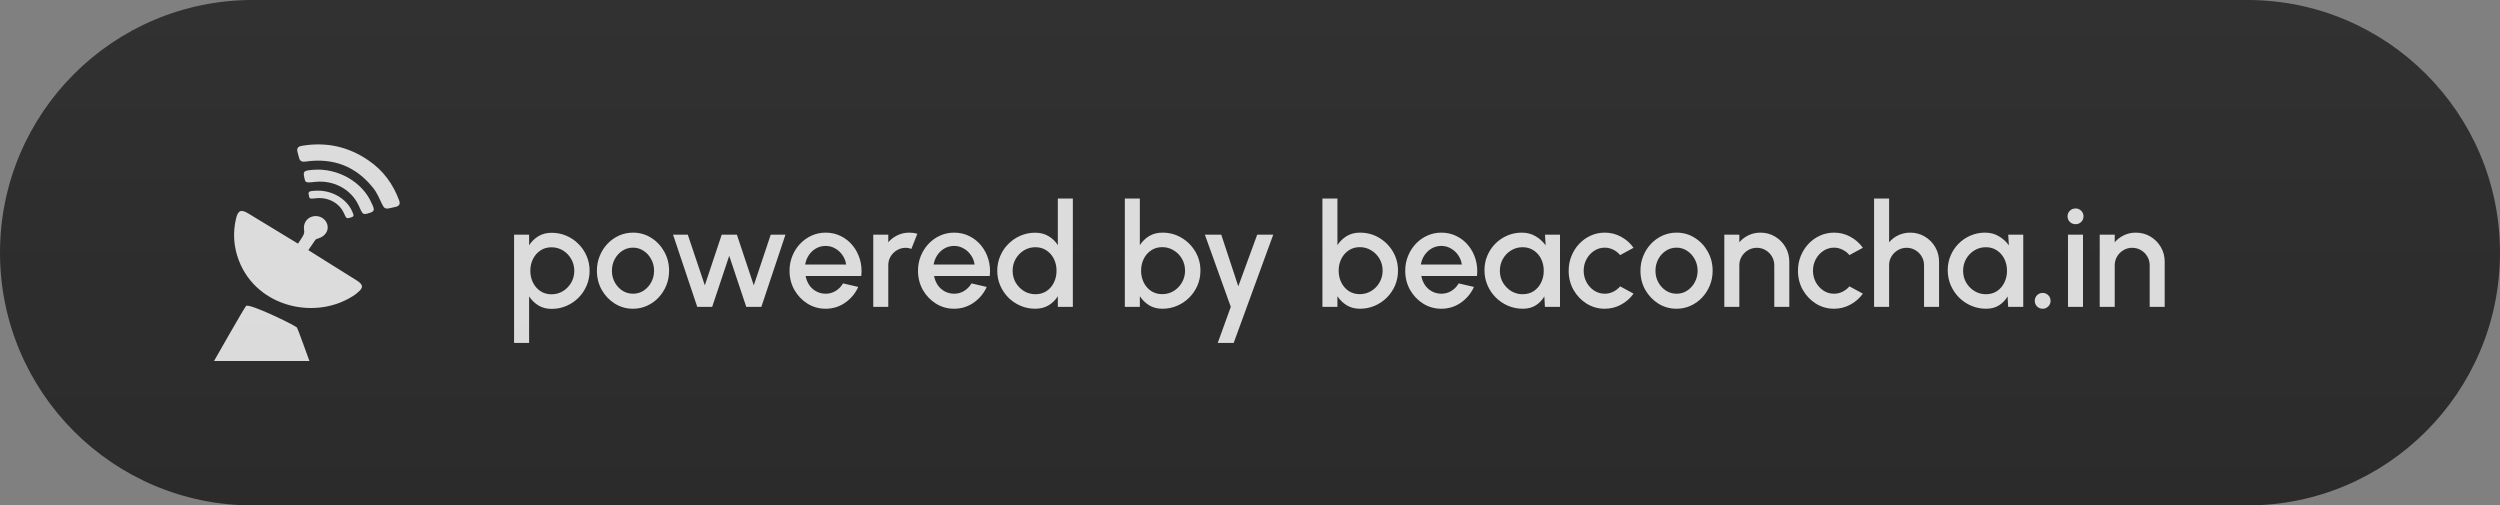 <svg width="277" height="56" viewBox="0 0 277 56" fill="none" xmlns="http://www.w3.org/2000/svg">
<rect x="0" y="0" width="277" height="56" fill="#808080" stroke="none"/>
<g opacity="0.9">
<path d="M0 28C0 12.536 12.536 0 28 0H249C264.464 0 277 12.536 277 28C277 43.464 264.464 56 249 56H28C12.536 56 0 43.464 0 28Z" fill="url(#paint0_linear_3_773)"/>
<g opacity="0.9">
<path d="M23.714 40C23.714 40 27.097 34.048 27.264 33.9C27.609 33.572 32.594 35.993 32.905 36.289C32.972 36.352 34.285 40 34.285 40H23.714ZM39.515 32.525C35.275 35.623 28.477 34.143 26.463 28.857C25.884 27.334 25.784 25.791 26.151 24.226C26.374 23.285 26.719 23.158 27.553 23.676C29.345 24.765 31.103 25.833 33.017 26.996C33.206 26.689 33.45 26.383 33.617 26.044C33.695 25.886 33.729 25.685 33.695 25.505C33.573 24.776 33.962 24.141 34.674 23.972C35.387 23.814 36.099 24.226 36.277 24.913C36.444 25.579 36.01 26.192 35.275 26.414C35.108 26.467 34.997 26.51 34.953 26.562C34.908 26.626 34.163 27.715 34.163 27.715C34.163 27.715 36.154 28.973 36.789 29.364C37.679 29.924 38.558 30.474 39.448 31.024C40.316 31.553 40.316 31.912 39.492 32.515L39.515 32.525ZM34.875 21.139C36.644 20.991 38.402 21.963 39.036 23.454C39.047 23.486 39.07 23.528 39.081 23.56C39.248 23.919 39.192 24.025 38.769 24.131L38.613 24.163C38.335 24.226 38.291 24.004 38.079 23.56C37.556 22.471 36.355 21.837 35.042 21.963C34.619 22.006 34.33 22.069 34.274 21.868C34.107 21.234 34.129 21.192 34.864 21.128L34.875 21.139ZM40.794 23.644L40.561 23.697C40.127 23.803 40.06 23.433 39.726 22.735C38.903 20.991 37.011 19.955 34.986 20.145C34.33 20.208 33.884 20.314 33.795 19.986C33.528 18.971 33.573 18.908 34.697 18.813C37.445 18.591 40.194 20.177 41.195 22.555C41.217 22.608 41.239 22.672 41.273 22.725C41.54 23.296 41.451 23.475 40.794 23.634V23.644ZM43.81 22.925C43.687 22.957 43.576 22.978 43.454 23.01C43.387 23.021 43.32 23.042 43.253 23.052C42.697 23.19 42.563 23.095 42.33 22.608C42.029 21.985 41.762 21.329 41.328 20.8C39.459 18.464 36.967 17.449 33.84 17.904C33.462 17.956 33.239 17.851 33.139 17.502C33.083 17.28 33.017 17.058 32.961 16.836C32.861 16.434 33.005 16.233 33.439 16.159C36.154 15.694 38.613 16.254 40.817 17.766C42.474 18.887 43.554 20.399 44.221 22.196C44.377 22.608 44.255 22.82 43.799 22.936L43.81 22.925Z" fill="#FAFAFA"/>
</g>
<path opacity="0.9" d="M58.624 38H56.96V26H58.624V27.176C58.891 26.765 59.232 26.432 59.648 26.176C60.064 25.92 60.555 25.792 61.12 25.792C61.701 25.792 62.245 25.901 62.752 26.12C63.264 26.339 63.712 26.643 64.096 27.032C64.48 27.416 64.781 27.861 65 28.368C65.219 28.875 65.328 29.419 65.328 30C65.328 30.581 65.219 31.128 65 31.64C64.781 32.152 64.48 32.603 64.096 32.992C63.712 33.376 63.264 33.677 62.752 33.896C62.245 34.115 61.701 34.224 61.12 34.224C60.555 34.224 60.064 34.096 59.648 33.84C59.232 33.579 58.891 33.245 58.624 32.84V38ZM61.104 27.4C60.64 27.4 60.232 27.517 59.88 27.752C59.528 27.987 59.253 28.301 59.056 28.696C58.859 29.085 58.76 29.52 58.76 30C58.76 30.48 58.859 30.917 59.056 31.312C59.253 31.707 59.528 32.021 59.88 32.256C60.232 32.491 60.64 32.608 61.104 32.608C61.563 32.608 61.984 32.493 62.368 32.264C62.752 32.029 63.059 31.715 63.288 31.32C63.517 30.925 63.632 30.485 63.632 30C63.632 29.525 63.517 29.091 63.288 28.696C63.064 28.301 62.76 27.987 62.376 27.752C61.992 27.517 61.568 27.4 61.104 27.4ZM70.136 34.208C69.4 34.208 68.728 34.019 68.12 33.64C67.518 33.261 67.035 32.755 66.672 32.12C66.315 31.48 66.136 30.773 66.136 30C66.136 29.413 66.24 28.867 66.448 28.36C66.656 27.848 66.942 27.4 67.304 27.016C67.672 26.627 68.099 26.323 68.584 26.104C69.07 25.885 69.587 25.776 70.136 25.776C70.872 25.776 71.542 25.965 72.144 26.344C72.752 26.723 73.235 27.232 73.592 27.872C73.955 28.512 74.136 29.221 74.136 30C74.136 30.581 74.032 31.125 73.824 31.632C73.616 32.139 73.328 32.587 72.96 32.976C72.598 33.36 72.174 33.661 71.688 33.88C71.208 34.099 70.691 34.208 70.136 34.208ZM70.136 32.544C70.579 32.544 70.976 32.427 71.328 32.192C71.68 31.957 71.958 31.648 72.16 31.264C72.368 30.875 72.472 30.453 72.472 30C72.472 29.536 72.366 29.109 72.152 28.72C71.944 28.331 71.664 28.021 71.312 27.792C70.96 27.557 70.568 27.44 70.136 27.44C69.699 27.44 69.302 27.557 68.944 27.792C68.592 28.027 68.312 28.339 68.104 28.728C67.902 29.117 67.8 29.541 67.8 30C67.8 30.475 67.907 30.904 68.12 31.288C68.334 31.672 68.616 31.979 68.968 32.208C69.326 32.432 69.715 32.544 70.136 32.544ZM78.91 34H77.254L74.574 26H76.206L78.094 31.616L79.966 26H81.646L83.518 31.616L85.398 26H87.03L84.358 34H82.686L80.798 28.344L78.91 34ZM91.48 34.208C90.744 34.208 90.072 34.019 89.464 33.64C88.861 33.261 88.379 32.755 88.016 32.12C87.659 31.48 87.48 30.773 87.48 30C87.48 29.413 87.584 28.867 87.792 28.36C88 27.848 88.285 27.4 88.648 27.016C89.016 26.627 89.443 26.323 89.928 26.104C90.413 25.885 90.931 25.776 91.48 25.776C92.093 25.776 92.656 25.904 93.168 26.16C93.68 26.411 94.117 26.76 94.48 27.208C94.843 27.651 95.109 28.163 95.28 28.744C95.451 29.32 95.501 29.933 95.432 30.584H89.264C89.333 30.952 89.467 31.285 89.664 31.584C89.867 31.877 90.123 32.109 90.432 32.28C90.747 32.451 91.096 32.539 91.48 32.544C91.885 32.544 92.253 32.443 92.584 32.24C92.92 32.037 93.195 31.757 93.408 31.4L95.096 31.792C94.776 32.501 94.293 33.083 93.648 33.536C93.003 33.984 92.28 34.208 91.48 34.208ZM89.208 29.312H93.752C93.699 28.928 93.563 28.581 93.344 28.272C93.131 27.957 92.861 27.709 92.536 27.528C92.216 27.341 91.864 27.248 91.48 27.248C91.101 27.248 90.749 27.339 90.424 27.52C90.104 27.701 89.837 27.949 89.624 28.264C89.416 28.573 89.277 28.923 89.208 29.312ZM96.757 34V26H98.421V26.848C98.698 26.517 99.04 26.256 99.445 26.064C99.85 25.872 100.288 25.776 100.757 25.776C101.056 25.776 101.352 25.816 101.645 25.896L100.981 27.576C100.773 27.496 100.565 27.456 100.357 27.456C100.005 27.456 99.682 27.544 99.389 27.72C99.096 27.891 98.861 28.123 98.685 28.416C98.509 28.709 98.421 29.035 98.421 29.392V34H96.757ZM105.714 34.208C104.978 34.208 104.306 34.019 103.698 33.64C103.096 33.261 102.613 32.755 102.25 32.12C101.893 31.48 101.714 30.773 101.714 30C101.714 29.413 101.818 28.867 102.026 28.36C102.234 27.848 102.52 27.4 102.882 27.016C103.25 26.627 103.677 26.323 104.162 26.104C104.648 25.885 105.165 25.776 105.714 25.776C106.328 25.776 106.89 25.904 107.402 26.16C107.914 26.411 108.352 26.76 108.714 27.208C109.077 27.651 109.344 28.163 109.514 28.744C109.685 29.32 109.736 29.933 109.666 30.584H103.498C103.568 30.952 103.701 31.285 103.898 31.584C104.101 31.877 104.357 32.109 104.666 32.28C104.981 32.451 105.33 32.539 105.714 32.544C106.12 32.544 106.488 32.443 106.818 32.24C107.154 32.037 107.429 31.757 107.642 31.4L109.33 31.792C109.01 32.501 108.528 33.083 107.882 33.536C107.237 33.984 106.514 34.208 105.714 34.208ZM103.442 29.312H107.986C107.933 28.928 107.797 28.581 107.578 28.272C107.365 27.957 107.096 27.709 106.77 27.528C106.45 27.341 106.098 27.248 105.714 27.248C105.336 27.248 104.984 27.339 104.658 27.52C104.338 27.701 104.072 27.949 103.858 28.264C103.65 28.573 103.512 28.923 103.442 29.312ZM117.208 22H118.872V34H117.208V32.824C116.946 33.24 116.605 33.576 116.184 33.832C115.762 34.083 115.269 34.208 114.704 34.208C114.122 34.208 113.578 34.099 113.072 33.88C112.565 33.661 112.117 33.36 111.728 32.976C111.344 32.587 111.042 32.139 110.824 31.632C110.605 31.125 110.496 30.581 110.496 30C110.496 29.419 110.605 28.875 110.824 28.368C111.042 27.856 111.344 27.408 111.728 27.024C112.117 26.635 112.565 26.331 113.072 26.112C113.578 25.893 114.122 25.784 114.704 25.784C115.269 25.784 115.762 25.912 116.184 26.168C116.605 26.419 116.946 26.749 117.208 27.16V22ZM114.72 32.6C115.189 32.6 115.6 32.485 115.952 32.256C116.304 32.021 116.576 31.707 116.768 31.312C116.965 30.917 117.064 30.48 117.064 30C117.064 29.515 116.965 29.075 116.768 28.68C116.57 28.285 116.296 27.973 115.944 27.744C115.597 27.509 115.189 27.392 114.72 27.392C114.256 27.392 113.832 27.509 113.448 27.744C113.069 27.979 112.765 28.293 112.536 28.688C112.312 29.083 112.2 29.52 112.2 30C112.2 30.485 112.314 30.925 112.544 31.32C112.778 31.709 113.085 32.021 113.464 32.256C113.848 32.485 114.266 32.6 114.72 32.6ZM128.792 25.776C129.571 25.776 130.277 25.965 130.912 26.344C131.552 26.723 132.061 27.232 132.44 27.872C132.819 28.507 133.008 29.213 133.008 29.992C133.008 30.573 132.899 31.12 132.68 31.632C132.461 32.139 132.157 32.587 131.768 32.976C131.384 33.36 130.936 33.661 130.424 33.88C129.917 34.099 129.373 34.208 128.792 34.208C128.232 34.208 127.741 34.08 127.32 33.824C126.904 33.563 126.563 33.229 126.296 32.824V34H124.632V22H126.296V27.16C126.563 26.749 126.904 26.416 127.32 26.16C127.741 25.904 128.232 25.776 128.792 25.776ZM128.776 32.592C129.24 32.592 129.664 32.475 130.048 32.24C130.432 32.005 130.736 31.691 130.96 31.296C131.189 30.901 131.304 30.467 131.304 29.992C131.304 29.507 131.189 29.067 130.96 28.672C130.731 28.277 130.424 27.965 130.04 27.736C129.656 27.501 129.235 27.384 128.776 27.384C128.312 27.384 127.904 27.501 127.552 27.736C127.2 27.971 126.925 28.285 126.728 28.68C126.531 29.075 126.432 29.512 126.432 29.992C126.432 30.472 126.531 30.909 126.728 31.304C126.925 31.699 127.2 32.013 127.552 32.248C127.904 32.477 128.312 32.592 128.776 32.592ZM139.299 26H141.075L136.691 38H134.923L136.371 34L133.499 26H135.315L137.203 31.72L139.299 26ZM150.683 25.776C151.461 25.776 152.168 25.965 152.803 26.344C153.443 26.723 153.952 27.232 154.331 27.872C154.709 28.507 154.899 29.213 154.899 29.992C154.899 30.573 154.789 31.12 154.571 31.632C154.352 32.139 154.048 32.587 153.659 32.976C153.275 33.36 152.827 33.661 152.315 33.88C151.808 34.099 151.264 34.208 150.683 34.208C150.123 34.208 149.632 34.08 149.211 33.824C148.795 33.563 148.453 33.229 148.187 32.824V34H146.523V22H148.187V27.16C148.453 26.749 148.795 26.416 149.211 26.16C149.632 25.904 150.123 25.776 150.683 25.776ZM150.667 32.592C151.131 32.592 151.555 32.475 151.939 32.24C152.323 32.005 152.627 31.691 152.851 31.296C153.08 30.901 153.195 30.467 153.195 29.992C153.195 29.507 153.08 29.067 152.851 28.672C152.621 28.277 152.315 27.965 151.931 27.736C151.547 27.501 151.125 27.384 150.667 27.384C150.203 27.384 149.795 27.501 149.443 27.736C149.091 27.971 148.816 28.285 148.619 28.68C148.421 29.075 148.323 29.512 148.323 29.992C148.323 30.472 148.421 30.909 148.619 31.304C148.816 31.699 149.091 32.013 149.443 32.248C149.795 32.477 150.203 32.592 150.667 32.592ZM159.699 34.208C158.963 34.208 158.291 34.019 157.683 33.64C157.08 33.261 156.597 32.755 156.235 32.12C155.877 31.48 155.699 30.773 155.699 30C155.699 29.413 155.803 28.867 156.011 28.36C156.219 27.848 156.504 27.4 156.867 27.016C157.235 26.627 157.661 26.323 158.147 26.104C158.632 25.885 159.149 25.776 159.699 25.776C160.312 25.776 160.875 25.904 161.387 26.16C161.899 26.411 162.336 26.76 162.699 27.208C163.061 27.651 163.328 28.163 163.499 28.744C163.669 29.32 163.72 29.933 163.651 30.584H157.483C157.552 30.952 157.685 31.285 157.883 31.584C158.085 31.877 158.341 32.109 158.651 32.28C158.965 32.451 159.315 32.539 159.699 32.544C160.104 32.544 160.472 32.443 160.803 32.24C161.139 32.037 161.413 31.757 161.627 31.4L163.315 31.792C162.995 32.501 162.512 33.083 161.867 33.536C161.221 33.984 160.499 34.208 159.699 34.208ZM157.427 29.312H161.971C161.917 28.928 161.781 28.581 161.563 28.272C161.349 27.957 161.08 27.709 160.755 27.528C160.435 27.341 160.083 27.248 159.699 27.248C159.32 27.248 158.968 27.339 158.643 27.52C158.323 27.701 158.056 27.949 157.843 28.264C157.635 28.573 157.496 28.923 157.427 29.312ZM171.184 26H172.848V34H171.176L171.112 32.84C170.877 33.251 170.56 33.581 170.16 33.832C169.76 34.083 169.288 34.208 168.744 34.208C168.157 34.208 167.605 34.099 167.088 33.88C166.571 33.656 166.115 33.347 165.72 32.952C165.331 32.557 165.027 32.104 164.808 31.592C164.589 31.075 164.48 30.52 164.48 29.928C164.48 29.357 164.587 28.821 164.8 28.32C165.013 27.813 165.309 27.371 165.688 26.992C166.067 26.613 166.504 26.317 167 26.104C167.501 25.885 168.037 25.776 168.608 25.776C169.189 25.776 169.701 25.909 170.144 26.176C170.592 26.437 170.963 26.773 171.256 27.184L171.184 26ZM168.704 32.6C169.173 32.6 169.584 32.485 169.936 32.256C170.288 32.021 170.56 31.707 170.752 31.312C170.949 30.917 171.048 30.48 171.048 30C171.048 29.515 170.949 29.075 170.752 28.68C170.555 28.285 170.28 27.973 169.928 27.744C169.581 27.509 169.173 27.392 168.704 27.392C168.24 27.392 167.816 27.509 167.432 27.744C167.048 27.979 166.744 28.293 166.52 28.688C166.296 29.083 166.184 29.52 166.184 30C166.184 30.485 166.299 30.925 166.528 31.32C166.763 31.709 167.069 32.021 167.448 32.256C167.832 32.485 168.251 32.6 168.704 32.6ZM179.512 31.728L181 32.536C180.637 33.043 180.176 33.448 179.616 33.752C179.061 34.056 178.459 34.208 177.808 34.208C177.072 34.208 176.4 34.019 175.792 33.64C175.189 33.261 174.707 32.755 174.344 32.12C173.987 31.48 173.808 30.773 173.808 30C173.808 29.413 173.912 28.867 174.12 28.36C174.328 27.848 174.613 27.4 174.976 27.016C175.344 26.627 175.771 26.323 176.256 26.104C176.741 25.885 177.259 25.776 177.808 25.776C178.459 25.776 179.061 25.928 179.616 26.232C180.176 26.536 180.637 26.944 181 27.456L179.512 28.264C179.288 27.997 179.027 27.795 178.728 27.656C178.429 27.512 178.123 27.44 177.808 27.44C177.371 27.44 176.973 27.56 176.616 27.8C176.264 28.035 175.984 28.347 175.776 28.736C175.573 29.12 175.472 29.541 175.472 30C175.472 30.453 175.576 30.875 175.784 31.264C175.992 31.648 176.272 31.957 176.624 32.192C176.981 32.427 177.376 32.544 177.808 32.544C178.139 32.544 178.453 32.469 178.752 32.32C179.051 32.171 179.304 31.973 179.512 31.728ZM185.761 34.208C185.025 34.208 184.353 34.019 183.745 33.64C183.143 33.261 182.66 32.755 182.297 32.12C181.94 31.48 181.761 30.773 181.761 30C181.761 29.413 181.865 28.867 182.073 28.36C182.281 27.848 182.567 27.4 182.929 27.016C183.297 26.627 183.724 26.323 184.209 26.104C184.695 25.885 185.212 25.776 185.761 25.776C186.497 25.776 187.167 25.965 187.769 26.344C188.377 26.723 188.86 27.232 189.217 27.872C189.58 28.512 189.761 29.221 189.761 30C189.761 30.581 189.657 31.125 189.449 31.632C189.241 32.139 188.953 32.587 188.585 32.976C188.223 33.36 187.799 33.661 187.313 33.88C186.833 34.099 186.316 34.208 185.761 34.208ZM185.761 32.544C186.204 32.544 186.601 32.427 186.953 32.192C187.305 31.957 187.583 31.648 187.785 31.264C187.993 30.875 188.097 30.453 188.097 30C188.097 29.536 187.991 29.109 187.777 28.72C187.569 28.331 187.289 28.021 186.937 27.792C186.585 27.557 186.193 27.44 185.761 27.44C185.324 27.44 184.927 27.557 184.569 27.792C184.217 28.027 183.937 28.339 183.729 28.728C183.527 29.117 183.425 29.541 183.425 30C183.425 30.475 183.532 30.904 183.745 31.288C183.959 31.672 184.241 31.979 184.593 32.208C184.951 32.432 185.34 32.544 185.761 32.544ZM198.254 28.984V34H196.59V29.392C196.59 29.035 196.502 28.709 196.326 28.416C196.155 28.123 195.923 27.891 195.63 27.72C195.342 27.544 195.016 27.456 194.654 27.456C194.302 27.456 193.979 27.544 193.686 27.72C193.392 27.891 193.158 28.123 192.982 28.416C192.806 28.709 192.718 29.035 192.718 29.392V34H191.054V26H192.718V26.848C192.995 26.517 193.336 26.256 193.742 26.064C194.147 25.872 194.584 25.776 195.054 25.776C195.646 25.776 196.184 25.92 196.67 26.208C197.155 26.496 197.539 26.883 197.822 27.368C198.11 27.853 198.254 28.392 198.254 28.984ZM204.918 31.728L206.406 32.536C206.044 33.043 205.582 33.448 205.022 33.752C204.468 34.056 203.865 34.208 203.214 34.208C202.478 34.208 201.806 34.019 201.198 33.64C200.596 33.261 200.113 32.755 199.75 32.12C199.393 31.48 199.214 30.773 199.214 30C199.214 29.413 199.318 28.867 199.526 28.36C199.734 27.848 200.02 27.4 200.382 27.016C200.75 26.627 201.177 26.323 201.662 26.104C202.148 25.885 202.665 25.776 203.214 25.776C203.865 25.776 204.468 25.928 205.022 26.232C205.582 26.536 206.044 26.944 206.406 27.456L204.918 28.264C204.694 27.997 204.433 27.795 204.134 27.656C203.836 27.512 203.529 27.44 203.214 27.44C202.777 27.44 202.38 27.56 202.022 27.8C201.67 28.035 201.39 28.347 201.182 28.736C200.98 29.12 200.878 29.541 200.878 30C200.878 30.453 200.982 30.875 201.19 31.264C201.398 31.648 201.678 31.957 202.03 32.192C202.388 32.427 202.782 32.544 203.214 32.544C203.545 32.544 203.86 32.469 204.158 32.32C204.457 32.171 204.71 31.973 204.918 31.728ZM214.848 28.984V34H213.184V29.392C213.184 29.035 213.096 28.709 212.92 28.416C212.749 28.123 212.517 27.891 212.224 27.72C211.936 27.544 211.61 27.456 211.248 27.456C210.896 27.456 210.573 27.544 210.28 27.72C209.986 27.891 209.752 28.123 209.576 28.416C209.4 28.709 209.312 29.035 209.312 29.392V34H207.648V22H209.312V26.848C209.589 26.517 209.93 26.256 210.336 26.064C210.741 25.872 211.178 25.776 211.648 25.776C212.24 25.776 212.778 25.92 213.264 26.208C213.749 26.496 214.133 26.883 214.416 27.368C214.704 27.853 214.848 28.392 214.848 28.984ZM222.512 26H224.176V34H222.504L222.44 32.84C222.205 33.251 221.888 33.581 221.488 33.832C221.088 34.083 220.616 34.208 220.072 34.208C219.485 34.208 218.933 34.099 218.416 33.88C217.899 33.656 217.443 33.347 217.048 32.952C216.659 32.557 216.355 32.104 216.136 31.592C215.917 31.075 215.808 30.52 215.808 29.928C215.808 29.357 215.915 28.821 216.128 28.32C216.341 27.813 216.637 27.371 217.016 26.992C217.395 26.613 217.832 26.317 218.328 26.104C218.829 25.885 219.365 25.776 219.936 25.776C220.517 25.776 221.029 25.909 221.472 26.176C221.92 26.437 222.291 26.773 222.584 27.184L222.512 26ZM220.032 32.6C220.501 32.6 220.912 32.485 221.264 32.256C221.616 32.021 221.888 31.707 222.08 31.312C222.277 30.917 222.376 30.48 222.376 30C222.376 29.515 222.277 29.075 222.08 28.68C221.883 28.285 221.608 27.973 221.256 27.744C220.909 27.509 220.501 27.392 220.032 27.392C219.568 27.392 219.144 27.509 218.76 27.744C218.376 27.979 218.072 28.293 217.848 28.688C217.624 29.083 217.512 29.52 217.512 30C217.512 30.485 217.627 30.925 217.856 31.32C218.091 31.709 218.397 32.021 218.776 32.256C219.16 32.485 219.579 32.6 220.032 32.6ZM226.325 34.208C226.079 34.208 225.871 34.123 225.701 33.952C225.535 33.781 225.453 33.573 225.453 33.328C225.453 33.088 225.535 32.883 225.701 32.712C225.871 32.541 226.079 32.456 226.325 32.456C226.57 32.456 226.778 32.541 226.949 32.712C227.119 32.883 227.205 33.088 227.205 33.328C227.205 33.573 227.119 33.781 226.949 33.952C226.778 34.123 226.57 34.208 226.325 34.208ZM229.132 26H230.796V34H229.132V26ZM229.98 24.84C229.724 24.84 229.511 24.757 229.34 24.592C229.169 24.427 229.084 24.219 229.084 23.968C229.084 23.723 229.169 23.517 229.34 23.352C229.511 23.181 229.721 23.096 229.972 23.096C230.217 23.096 230.425 23.181 230.596 23.352C230.767 23.517 230.852 23.723 230.852 23.968C230.852 24.219 230.767 24.427 230.596 24.592C230.431 24.757 230.225 24.84 229.98 24.84ZM239.848 28.984V34H238.184V29.392C238.184 29.035 238.096 28.709 237.92 28.416C237.749 28.123 237.517 27.891 237.224 27.72C236.936 27.544 236.61 27.456 236.248 27.456C235.896 27.456 235.573 27.544 235.28 27.72C234.986 27.891 234.752 28.123 234.576 28.416C234.4 28.709 234.312 29.035 234.312 29.392V34H232.648V26H234.312V26.848C234.589 26.517 234.93 26.256 235.336 26.064C235.741 25.872 236.178 25.776 236.648 25.776C237.24 25.776 237.778 25.92 238.264 26.208C238.749 26.496 239.133 26.883 239.416 27.368C239.704 27.853 239.848 28.392 239.848 28.984Z" fill="#FAFAFA"/>
</g>
<defs>
<linearGradient id="paint0_linear_3_773" x1="138.5" y1="0" x2="138.5" y2="56" gradientUnits="userSpaceOnUse">
<stop stop-color="#282828"/>
<stop offset="1" stop-color="#212121"/>
</linearGradient>
</defs>
</svg>
